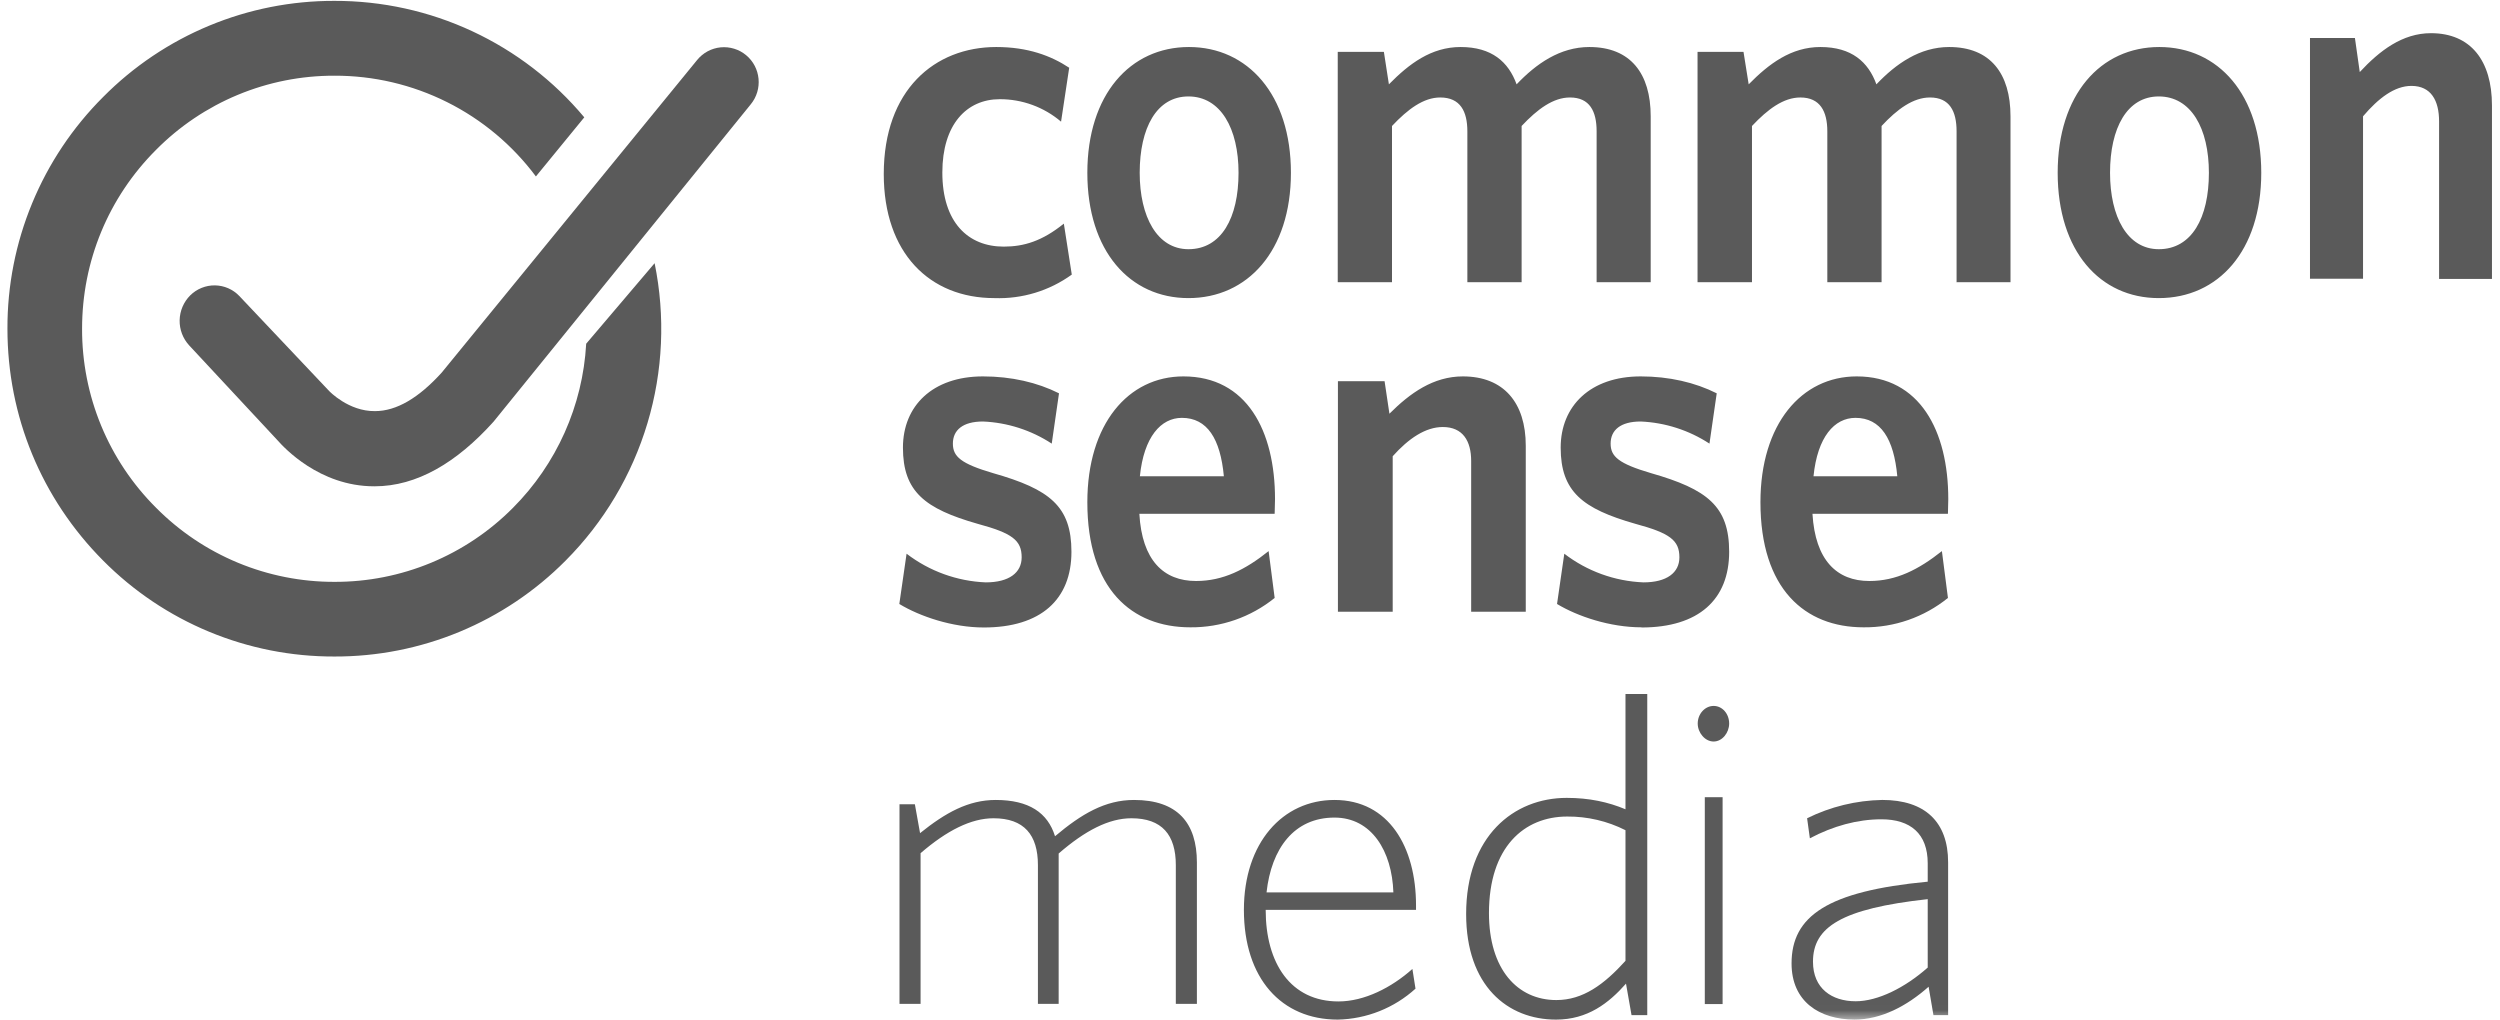 <svg width="125" height="51" viewBox="0 0 125 51" fill="none" xmlns="http://www.w3.org/2000/svg">
<path fill-rule="evenodd" clip-rule="evenodd" d="M49.718 14.905C46.487 14.905 44.188 12.659 44.188 8.701C44.188 4.502 46.728 2.351 49.813 2.351C51.386 2.351 52.544 2.783 53.46 3.387L53.053 6.083C52.198 5.355 51.11 4.956 49.986 4.96C48.327 4.96 47.117 6.23 47.117 8.624C47.117 11.129 48.413 12.331 50.185 12.331C51.196 12.331 52.112 12.054 53.192 11.181L53.589 13.73C52.466 14.542 51.103 14.956 49.718 14.905ZM59.422 4.822C57.832 4.822 56.985 6.394 56.985 8.641C56.985 10.836 57.858 12.46 59.422 12.46C61.072 12.46 61.927 10.887 61.927 8.641C61.927 6.42 61.029 4.822 59.422 4.822ZM59.422 14.905C56.492 14.905 54.367 12.555 54.367 8.641C54.367 4.727 56.51 2.351 59.447 2.351C62.385 2.351 64.546 4.727 64.546 8.641C64.546 12.555 62.368 14.905 59.422 14.905ZM79.831 14.119V6.567C79.831 5.565 79.485 4.874 78.5 4.874C77.662 4.874 76.876 5.453 76.081 6.299V14.11H73.368V6.567C73.368 5.565 73.013 4.874 72.011 4.874C71.181 4.874 70.395 5.453 69.6 6.299V14.11H66.887V2.592H69.194L69.445 4.217C70.456 3.189 71.562 2.351 73.031 2.351C74.586 2.351 75.424 3.094 75.83 4.217C76.807 3.189 77.999 2.351 79.468 2.351C81.524 2.351 82.535 3.673 82.535 5.815V14.11H79.831V14.119ZM97.829 14.119V6.567C97.829 5.565 97.484 4.874 96.499 4.874C95.66 4.874 94.865 5.453 94.079 6.299V14.11H91.366V6.567C91.366 5.565 91.003 4.874 90.018 4.874C89.18 4.874 88.394 5.453 87.599 6.299V14.11H84.877V2.592H87.175L87.434 4.217C88.445 3.189 89.56 2.351 91.02 2.351C92.576 2.351 93.414 3.094 93.82 4.217C94.796 3.189 95.989 2.351 97.458 2.351C99.514 2.351 100.525 3.673 100.525 5.815V14.11H97.812L97.829 14.119ZM107.939 4.822C106.357 4.822 105.502 6.394 105.502 8.641C105.502 10.836 106.366 12.46 107.939 12.46C109.589 12.46 110.445 10.887 110.445 8.641C110.445 6.42 109.555 4.822 107.939 4.822ZM107.939 14.905C105.001 14.905 102.884 12.555 102.884 8.641C102.884 4.727 105.027 2.351 107.965 2.351C110.911 2.351 113.063 4.727 113.063 8.641C113.063 12.555 110.902 14.905 107.939 14.905ZM121.954 13.929V6.066C121.954 5.021 121.548 4.295 120.571 4.295C119.733 4.295 118.93 4.9 118.152 5.815V13.938H115.499V1.901H117.746L117.988 3.603C118.981 2.532 120.122 1.659 121.548 1.659C123.535 1.659 124.598 3.033 124.598 5.271V13.946H121.954V13.929ZM49.191 31.374C47.618 31.374 45.994 30.821 44.966 30.199L45.329 27.685C46.469 28.559 47.851 29.06 49.286 29.119C50.453 29.119 51.083 28.635 51.083 27.866C51.083 27.011 50.608 26.657 48.88 26.19C46.245 25.438 45.147 24.583 45.147 22.38C45.147 20.297 46.625 18.82 49.148 18.82C50.565 18.82 51.87 19.122 52.95 19.666L52.587 22.181C51.561 21.509 50.373 21.127 49.148 21.075C48.137 21.075 47.644 21.507 47.644 22.181C47.644 22.829 48.042 23.183 49.658 23.658C52.483 24.462 53.572 25.309 53.572 27.59C53.572 29.975 52.042 31.374 49.191 31.374ZM59.093 20.893C58.048 20.893 57.192 21.844 56.994 23.814H61.193C61.02 21.939 60.363 20.893 59.093 20.893V20.893ZM63.725 25.689H56.968C57.097 28.022 58.186 29.05 59.802 29.05C61.158 29.05 62.273 28.48 63.431 27.555L63.733 29.897C62.54 30.86 61.05 31.379 59.517 31.366C56.579 31.366 54.367 29.448 54.367 25.11C54.367 21.196 56.415 18.82 59.171 18.82C62.342 18.82 63.751 21.541 63.751 24.954L63.733 25.68L63.725 25.689ZM73.558 30.588V23.045C73.558 22.051 73.143 21.351 72.141 21.351C71.277 21.351 70.43 21.922 69.635 22.812V30.588H66.896V19.061H69.229L69.471 20.686C70.499 19.658 71.665 18.82 73.143 18.82C75.191 18.82 76.288 20.142 76.288 22.285V30.588H73.549H73.558ZM82.077 31.366C80.505 31.366 78.88 30.821 77.852 30.199L78.215 27.685C79.354 28.56 80.737 29.061 82.172 29.119C83.339 29.119 83.97 28.635 83.97 27.866C83.97 27.011 83.494 26.657 81.766 26.19C79.131 25.438 78.034 24.583 78.034 22.38C78.034 20.297 79.52 18.82 82.034 18.82C83.451 18.82 84.756 19.122 85.836 19.666L85.473 22.181C84.447 21.51 83.259 21.128 82.034 21.075C81.023 21.075 80.531 21.507 80.531 22.181C80.531 22.829 80.937 23.183 82.553 23.658C85.361 24.462 86.458 25.309 86.458 27.59C86.458 29.975 84.937 31.374 82.077 31.374V31.366ZM92.774 20.893C91.72 20.893 90.874 21.844 90.675 23.814H94.865C94.693 21.939 94.036 20.893 92.774 20.893V20.893ZM97.388 25.689H90.623C90.761 28.022 91.85 29.05 93.466 29.05C94.814 29.05 95.928 28.48 97.095 27.555L97.397 29.897C96.205 30.861 94.714 31.381 93.18 31.366C90.243 31.366 88.022 29.448 88.022 25.11C88.022 21.196 90.079 18.82 92.835 18.82C95.989 18.82 97.414 21.541 97.414 24.954L97.397 25.68L97.388 25.689ZM29.309 17.195C29.135 20.285 27.831 23.204 25.645 25.395C24.477 26.572 23.085 27.504 21.553 28.139C20.021 28.774 18.378 29.098 16.72 29.093C15.062 29.096 13.42 28.77 11.889 28.134C10.359 27.498 8.969 26.564 7.803 25.387C6.625 24.213 5.692 22.817 5.057 21.281C4.423 19.744 4.099 18.097 4.104 16.435C4.104 13.065 5.418 9.877 7.803 7.492C8.969 6.314 10.358 5.38 11.889 4.743C13.42 4.107 15.062 3.781 16.72 3.785C18.676 3.779 20.606 4.232 22.356 5.107C24.105 5.981 25.625 7.254 26.795 8.822L29.214 5.867C27.687 4.039 25.775 2.569 23.616 1.563C21.457 0.556 19.102 0.038 16.72 0.044C14.57 0.038 12.441 0.46 10.457 1.285C8.472 2.11 6.671 3.321 5.158 4.848C3.636 6.368 2.428 8.174 1.607 10.163C0.785 12.151 0.365 14.283 0.372 16.435C0.372 20.816 2.074 24.928 5.158 28.03C6.672 29.556 8.473 30.765 10.458 31.588C12.443 32.412 14.571 32.832 16.72 32.826C18.868 32.832 20.997 32.412 22.982 31.588C24.966 30.765 26.767 29.556 28.281 28.03C30.192 26.111 31.598 23.749 32.374 21.154C33.151 18.56 33.273 15.813 32.731 13.16L29.309 17.186V17.195Z" fill="#5A5A5A"/>
<path fill-rule="evenodd" clip-rule="evenodd" d="M18.733 24.315H18.707C15.959 24.315 14.179 22.353 13.894 22.034L9.462 17.273C9.144 16.929 8.972 16.477 8.982 16.009C8.992 15.542 9.182 15.097 9.513 14.767C9.676 14.606 9.869 14.479 10.081 14.394C10.292 14.308 10.519 14.266 10.748 14.269C10.976 14.272 11.202 14.321 11.411 14.412C11.621 14.504 11.81 14.636 11.967 14.801L16.461 19.554C16.461 19.554 17.428 20.573 18.75 20.556C19.822 20.556 20.936 19.899 22.086 18.629L34.865 2.99C35.01 2.814 35.187 2.669 35.388 2.562C35.589 2.455 35.809 2.389 36.035 2.367C36.261 2.346 36.49 2.369 36.707 2.436C36.925 2.502 37.127 2.611 37.302 2.756C38.045 3.37 38.148 4.476 37.535 5.219L24.678 21.083C22.829 23.14 20.833 24.315 18.733 24.315ZM58.791 50.193V43.255C58.791 41.743 58.1 40.913 56.57 40.913C55.447 40.913 54.255 41.527 52.933 42.676V50.193H51.896V43.255C51.896 41.743 51.205 40.913 49.675 40.913C48.552 40.913 47.342 41.527 46.029 42.659V50.193H44.975V40.214H45.744L46.003 41.657C47.273 40.637 48.414 39.998 49.787 39.998C51.446 39.998 52.388 40.637 52.751 41.812C54.073 40.697 55.257 39.998 56.7 39.998C58.877 39.998 59.845 41.147 59.845 43.125V50.193H58.791V50.193ZM66.723 40.879C64.71 40.879 63.569 42.417 63.327 44.62H69.669C69.6 42.555 68.581 40.879 66.723 40.879ZM70.801 45.493H63.284C63.284 48.18 64.546 50.072 66.922 50.072C68.218 50.072 69.575 49.381 70.62 48.448L70.775 49.433C69.709 50.401 68.328 50.951 66.887 50.98C64.07 50.98 62.195 48.923 62.195 45.493C62.195 42.132 64.139 39.998 66.723 39.998C69.445 39.998 70.801 42.356 70.801 45.268V45.493V45.493ZM81.274 41.51C80.371 41.054 79.373 40.82 78.362 40.827C76.202 40.827 74.448 42.356 74.448 45.657C74.448 48.457 75.865 50.003 77.818 50.003C79.148 50.003 80.202 49.226 81.274 48.042V41.51V41.51ZM81.576 50.755L81.3 49.182C80.436 50.159 79.382 50.98 77.8 50.98C75.381 50.98 73.307 49.295 73.307 45.7C73.307 41.812 75.683 39.894 78.336 39.894C79.459 39.894 80.41 40.101 81.274 40.464V34.701H82.363V50.755H81.576V50.755Z" fill="#5A5A5A"/>
<mask id="mask0" mask-type="alpha" maskUnits="userSpaceOnUse" x="0" y="0" width="125" height="51">
<path d="M0.372 50.98H124.797V0H0.372V50.98Z" fill="white"/>
</mask>
<g mask="url(#mask0)">
<path fill-rule="evenodd" clip-rule="evenodd" d="M85.24 50.202H86.13V39.859H85.24V50.184V50.202ZM85.681 37.076C85.249 37.076 84.886 36.636 84.886 36.178C84.886 35.685 85.257 35.296 85.681 35.296C86.113 35.296 86.458 35.685 86.458 36.178C86.458 36.636 86.113 37.076 85.681 37.076ZM96.386 44.957C92.066 45.432 90.649 46.356 90.649 48.084C90.649 49.432 91.6 50.063 92.783 50.063C93.889 50.063 95.246 49.389 96.386 48.378V44.957V44.957ZM96.672 50.755L96.43 49.337C95.341 50.305 94.053 50.979 92.731 50.979C90.977 50.979 89.578 50.081 89.578 48.171C89.578 45.812 91.358 44.559 96.386 44.084V43.168C96.386 41.682 95.522 40.965 94.071 40.965C92.87 40.965 91.651 41.302 90.493 41.915L90.355 40.913C91.525 40.334 92.809 40.021 94.114 39.997C96.248 39.997 97.406 41.094 97.406 43.116V50.755H96.672V50.755Z" fill="#5A5A5A"/>
</g>
</svg>

